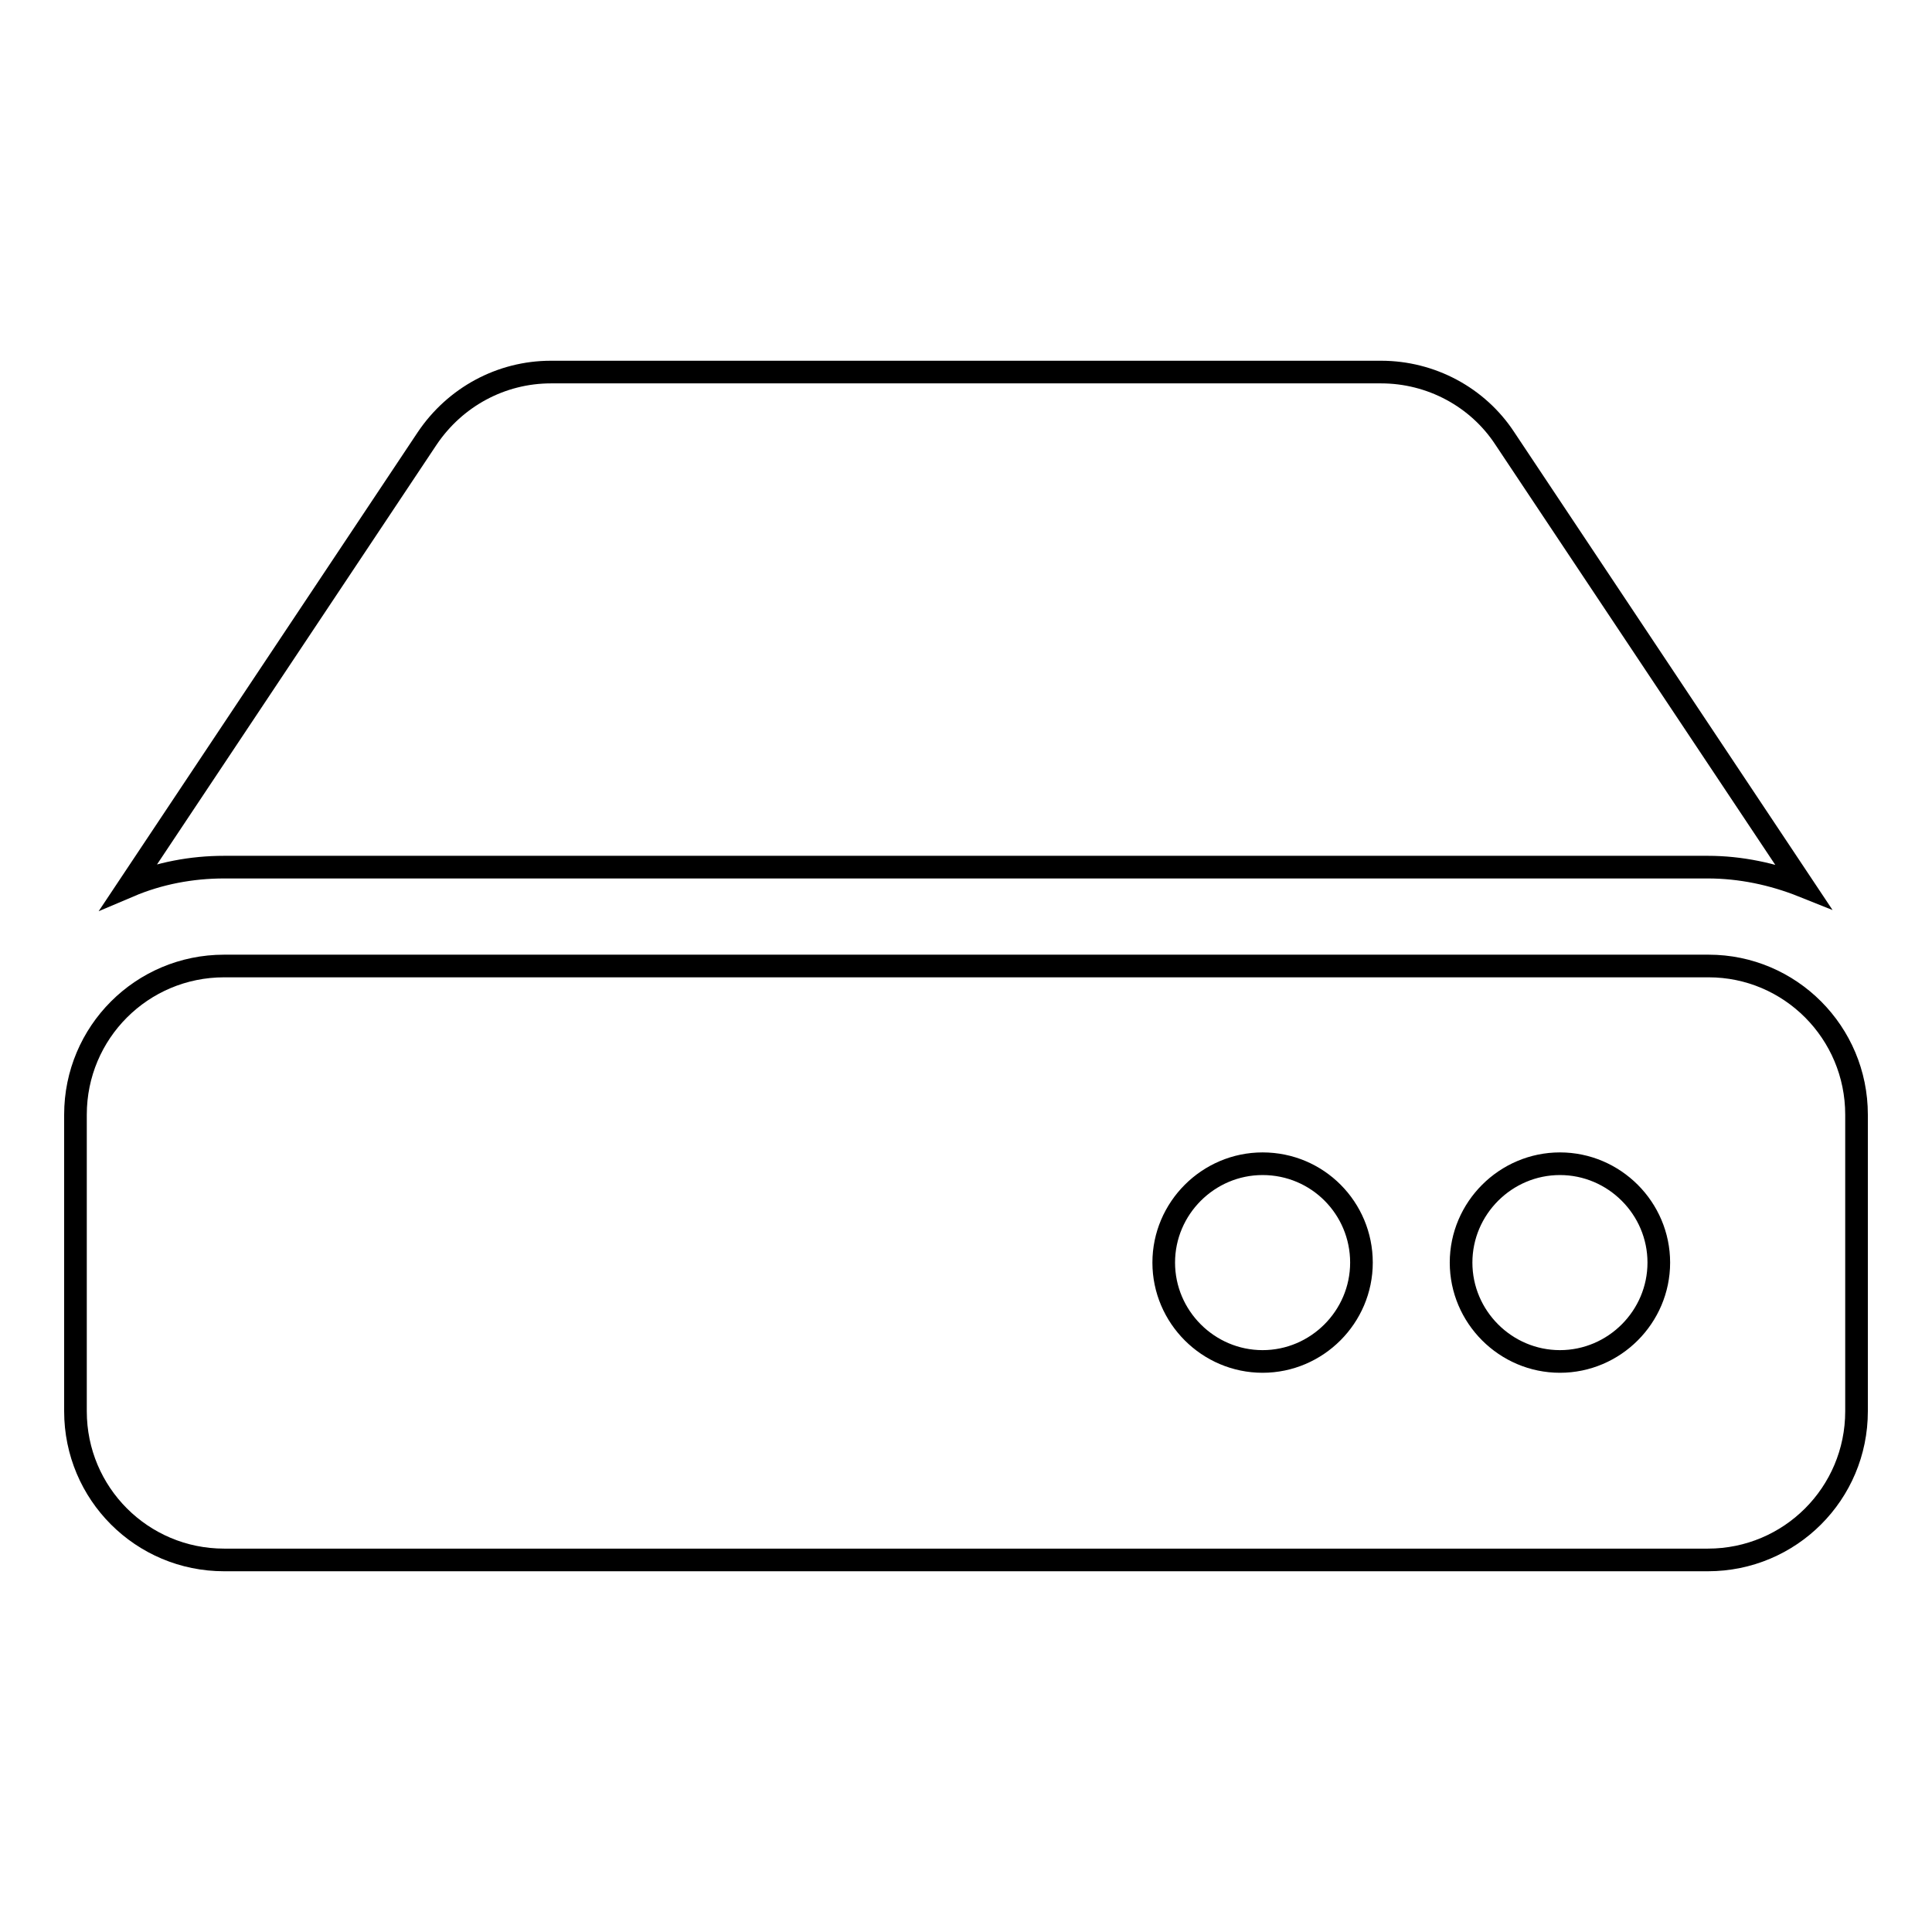 <?xml version="1.0" encoding="utf-8"?>
<!-- Svg Vector Icons : http://www.onlinewebfonts.com/icon -->
<!DOCTYPE svg PUBLIC "-//W3C//DTD SVG 1.1//EN" "http://www.w3.org/Graphics/SVG/1.1/DTD/svg11.dtd">
<svg version="1.1" xmlns="http://www.w3.org/2000/svg" xmlns:xlink="http://www.w3.org/1999/xlink" x="0px" y="0px" viewBox="0 0 256 256" enable-background="new 0 0 256 256" xml:space="preserve">
<g> <path stroke-width="3" fill-opacity="0" stroke="#000000"  d="M246,147.7V187c0,10.9-8.8,19.7-19.7,19.7H29.7c-10.9,0-19.7-8.8-19.7-19.7v-39.3 c0-10.9,8.8-19.7,19.7-19.7h196.7C237.2,128,246,136.8,246,147.7z M226.3,114.9c4.3,0,8.6,0.9,12.6,2.5l-39.5-59.3 c-3.6-5.5-9.8-8.8-16.4-8.8H73c-6.6,0-12.7,3.3-16.4,8.8l-39.5,59.3c4-1.7,8.3-2.5,12.6-2.5H226.3z M206.7,154.2 c-7.2,0-13.1,5.9-13.1,13.1s5.9,13.1,13.1,13.1c7.2,0,13.1-5.9,13.1-13.1S213.9,154.2,206.7,154.2z M167.3,154.2 c-7.2,0-13.1,5.9-13.1,13.1s5.9,13.1,13.1,13.1c7.2,0,13.1-5.9,13.1-13.1S174.6,154.2,167.3,154.2z"/></g>
</svg>